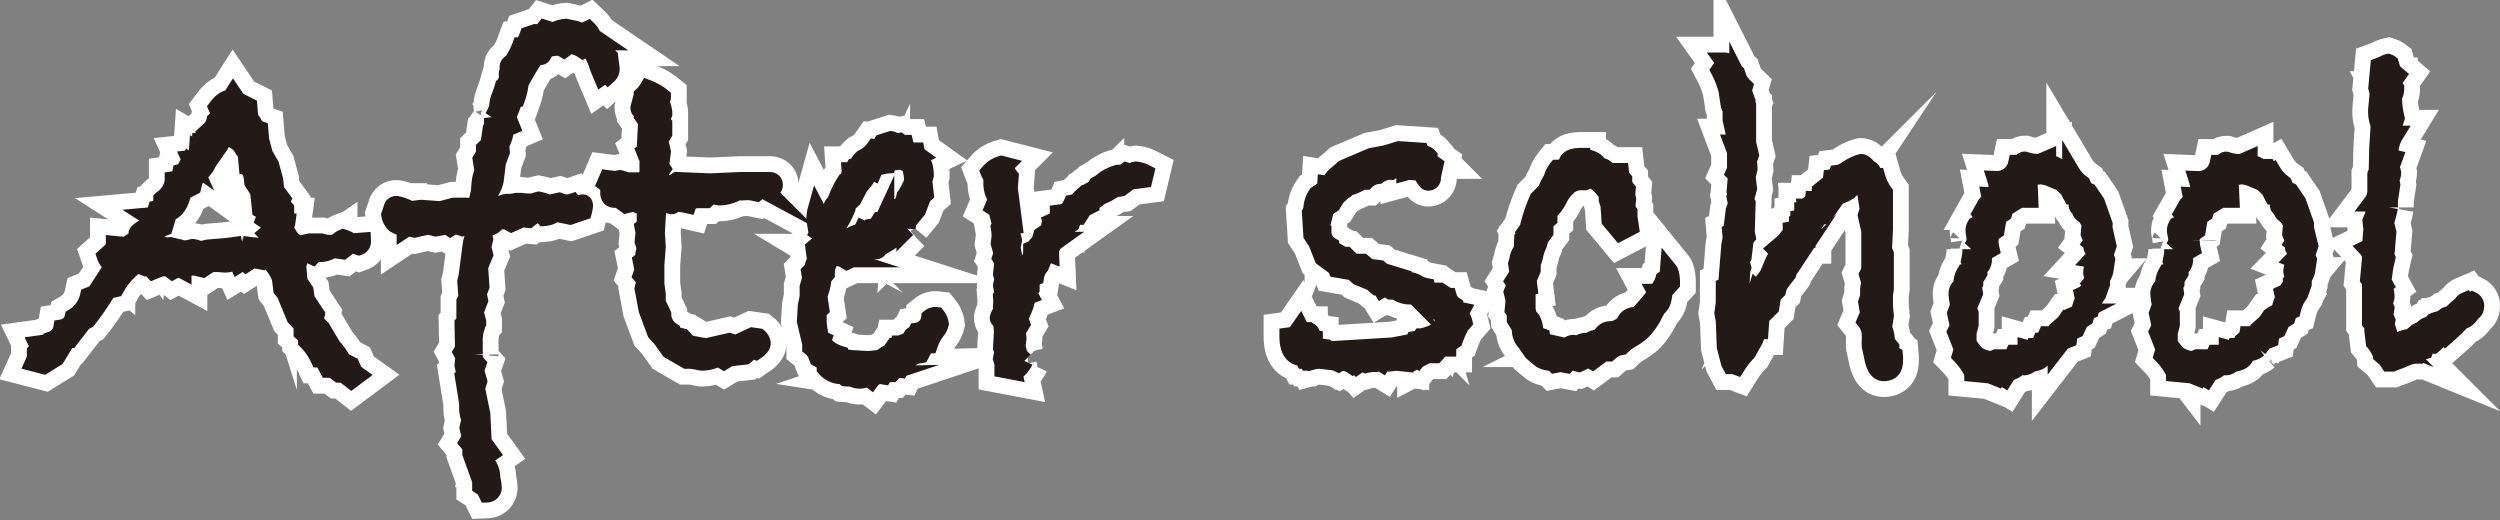 <svg xmlns="http://www.w3.org/2000/svg" viewBox="0 0 253.24 52.71"><rect x="0" y="0" width="253.24" height="52.71" fill="#808080" stroke="none"/><defs><style>.cls-1,.cls-2{fill:#231916;stroke-miterlimit:10;}.cls-1{stroke:#fff;stroke-width:5px;}.cls-2{stroke:#231916;stroke-width:1.8px;}</style></defs><g id="Layer_2" data-name="Layer 2"><g id="レイヤー_1" data-name="レイヤー 1"><path class="cls-1" d="M36.68,24.46a.5.5,0,0,1-.33.49l-.77-.26-.87.68-1-.14a2.34,2.34,0,0,1-1.34.42.83.83,0,0,0-.73.26,2.75,2.75,0,0,0-1.1-.26.6.6,0,0,0-.63.35,1,1,0,0,0,.35.43l-.14.49.14,1.62.61.91.12.87L32,31.86l-.16.71.72.68,1.11,1.87a5.62,5.62,0,0,1,1,1.43l.87.45.33.75.35.25-.63.47-.78-.61h-.46l-.64-.49h-.47l-.44-.82-.47-.23a6.32,6.32,0,0,0-1.24-1.78v-.47l-.45-.4,0-.75-.73-.77-1-2.42-.33-.42-.16-1.2A5.35,5.35,0,0,0,27.8,27V26h-.56l-.64.43-1-.19-.65.42-.26-.23-.52.32-.14-.32a1.67,1.67,0,0,0-.48.14,2.21,2.21,0,0,1-.78.14l-.61-.05h-.82l-.82.54L19.69,27l-1.19.1v.23l-.43-.23-.58.32-.42-.32h-.78l-.77.32-.63-.68-.33.26-.68-.26a7.2,7.2,0,0,0-2.2,2.47l-.78.18a26.2,26.2,0,0,1-2.06,3l-.42.23L7.08,34.35H6.82L5.68,36.22,4.43,37l-1-.26.19-.42v-.68L4,35.22l-.16-.33.86-.12.59-.33a1.55,1.55,0,0,0,1-1.19,1.4,1.4,0,0,0,1.15-1.1A3.35,3.35,0,0,0,9,30l.65-.26,1.55-2.39v-.68a1.56,1.56,0,0,1-.49-.7l.91-.82v-.35l1.1.11.64-.4.14.19.63-.84q-.21,0-.21-.21c0-.08.22-.27.68-.56l.19.28A3.48,3.48,0,0,1,15.24,22l-.14-.09.56-.05.19-.63c.39-.05.58-.21.58-.49v-.56a2.64,2.64,0,0,0,1.15-1.83v-.1l.63-.09.14-.68.33-.09.5-1,.32.23-.23-.51c.47-.05.73-.35.77-.92l.33.19v-1h.33V13.7l.54-.48a1.8,1.8,0,0,0,.56-1l.54-.54L22,10.89c.44-.58.85-.87,1.24-.87h.1l.28-.44.33.49a1.47,1.47,0,0,0,.42.3l.8.4L25.27,12a2.6,2.6,0,0,1,.61,1l.4.14.09,1.06.38,1.43.63,1.1.42,1.54.09,1,.68.92-.18.37.51.59v.72l.12.66a1,1,0,0,1-.21.49c.48,1.14,1,1.71,1.69,1.71l.91-.19h1.1a3.17,3.17,0,0,0,.87.15,1.46,1.46,0,0,0,.95-.29,1.24,1.24,0,0,1,.43-.28,3.44,3.44,0,0,1,.87.42Zm-9.11-1.2a2,2,0,0,0-.78-1.05l.26-.68-.63-.33-.19-1.83-.59-.91-.09-.78L25.22,17v-.26h-.14l-.09-1a1.15,1.15,0,0,0-.26-.52l-.33-.51a1.48,1.48,0,0,0-.38-.35,6.14,6.14,0,0,0-.91-.5l-.54.29-.32.56L21.1,16.35l-.28.54a9.62,9.62,0,0,1-1.13,1.24l-.19.77-1,.52c-.24,1.22-.72,1.92-1.43,2.11L16.62,23l-1,.38v.49l-.14.61a4.61,4.61,0,0,1,1.19.49l.59-.05,1,.24a1.58,1.58,0,0,0,.42.09,4.07,4.07,0,0,0,.68-.09.29.29,0,0,1,.19-.05,1.72,1.72,0,0,1,.36.09,1.65,1.65,0,0,0,.55.1l.64-.14L23,25l1.53-.21a18.09,18.09,0,0,0,1.87.21c.73,0,1.1-.17,1.1-.5a1.53,1.53,0,0,0-.42-.82Z"/><path class="cls-1" d="M61.87,7a.84.84,0,0,1-.28.61l-.19-.19L61,7.7l-.38-.91a6.17,6.17,0,0,0-.76-1.68q-.32-.39-.48-.39L59,5a2.67,2.67,0,0,0-1.34-.44l-.54.39a1.52,1.52,0,0,0-.75-.21l-1.17.17A1.18,1.18,0,0,0,55,5.5c-.07.12-.14.18-.18.18s-.07,0-.12-.09-.09-.09-.12-.09q-.34,0-1.92,2.88A6.81,6.81,0,0,1,52.29,10l-.26.05a8.88,8.88,0,0,1-.66,1.78l.38.94-.59.25a3.62,3.62,0,0,1-.47,1.62l.05.77-.68,1.79.09.91a2.7,2.7,0,0,1-.33,1,1.46,1.46,0,0,0-.23.91c0,.55.26.82.77.82h.29a1.09,1.09,0,0,1,.72-.3h.19a3.61,3.61,0,0,0,.73-.1s.22,0,.52,0a6.44,6.44,0,0,0,.81.06H54a3.3,3.3,0,0,1,.58-.19,4.28,4.28,0,0,1,1,.33l1.06-.23.24.09a1.28,1.28,0,0,0,.48.09,1.75,1.75,0,0,0,.61-.09c.17.23.32.35.45.35a1.31,1.31,0,0,1,.61-.26c.09,0,.14.09.14.26a3.83,3.83,0,0,1-.1.56l-1.33.45-1.43-.3a2.32,2.32,0,0,1-1.17.44c-.24-.27-.44-.4-.61-.4a3.39,3.39,0,0,0-1,.59,5.79,5.79,0,0,1-.86-.14l-.14.23-.73.33-.52-.28-.35,0H50.6a1.22,1.22,0,0,0-.47.35,1.07,1.07,0,0,1-.68.33l-.54.6.14.64-.19.77.19.77L48.54,27l.14,2-.28.75.14.68-.45,1.15.26,1v.05a3.76,3.76,0,0,1-.18.63A4.43,4.43,0,0,0,48,34.63l0,1.27a1.32,1.32,0,0,0,.35,1l-.21.61.31,1.1-.22.73.54,2.6.14,2.86.78,1.08-.33.23-.16.73a2.43,2.43,0,0,1,.58,1.43v.23a3.55,3.55,0,0,1,.14.83.59.59,0,0,1-.56.67l-.26-.53-.37-.24,0-.54-1-2.76V45.2l-.33-.4.28-.47-.23-1,.18-.82a2.9,2.9,0,0,0-.1-.35,3,3,0,0,1-.12-.81c0-.32,0-.5,0-.53L47,38.29l.19-.1L46.94,37l.1-.87-.24-.45.19-.32-.05-2.56.19-.23v-2l.21-.42-.12-1.64.12-.47.42-3.21a5.23,5.23,0,0,1,.13-.6,2.53,2.53,0,0,0,.11-.58s-.14-.33-.43-1l-.77.36-.73-.24-.46.28-.54-.35-.14.21-.78.14-.79-.19L42,23.17,41.29,23l-.21.14A5.82,5.82,0,0,1,40,22.69a1.64,1.64,0,0,1-.48-.93l.24-.7a.38.38,0,0,1,.42-.31A4,4,0,0,1,41,21l.14.32,1.54-.18,1.93.14L46,20.92l1,0a1.15,1.15,0,0,1,.92.32c0-.11.19-.23.58-.37l-.14-.45.24-1,.07-.89a3.77,3.77,0,0,1,.3-1.17l-.19-1.2.18-.3a1,1,0,0,0,.15-.56v-.24l.45-.44.23-1.57.28-.4-.14-.7a4.6,4.6,0,0,0,.54-1.15.6.6,0,0,1,0-.26,2.85,2.85,0,0,1,.19-.73q.2-.51.27-.75a4.42,4.42,0,0,1,.29-.59,1.34,1.34,0,0,0,.21-.6l0-.26V7.56A.65.65,0,0,1,51.65,7l-.14-.26c0-.13.14-.28.42-.47a7.51,7.51,0,0,0,.82-1.59c.27,0,.53-.4.78-1.1l.7-.24h.63l.33-.42.87.28a2.89,2.89,0,0,1,1.26-.4l1,.21a3.61,3.61,0,0,0,.61.19A2,2,0,0,0,59.57,3a1.62,1.62,0,0,1,.43.71l.72.49a4.83,4.83,0,0,0,1,1.57l.14,1.08Z"/><path class="cls-1" d="M68.6,18.32l3.31.14,3.16-.14.78,0,.32,0h1.74c.33,0,.49.14.49.42s-.26.54-.77.63a.76.76,0,0,0-.4-.09,1,1,0,0,0-.61.23l-.68-.14-1.29.05a3.63,3.63,0,0,1-1.78.49L72,19.75l-.47.44H71v-.28l-.82.38H69.8l-.14.42a7.78,7.78,0,0,0-1.41-.19c0,.19-.12.28-.23.28s-.16-.06-.28-.19l-.68.1-.47.49-.14,2.34L66.54,25l-.14,1.8,0,2,.14,1v.87l.56,1.19V32a2.07,2.07,0,0,0,1,1.58l.14.39.87.19.63.68,1.78.33,2.35-.54.68.21,1.66-.77.63.09a.91.91,0,0,1,.33.61c0,.23-.2.49-.61.77l-.35-.14-.75.64-1.59.18-.54.33-.56-.33a3.63,3.63,0,0,1-1.69.43l-1-.19h-.52l-1.73-1-.82-1.15-.57-.63-.86-2.3-.4-2.15.21-.87-.4-.47.19-.54L65,26.47l.49-.37-.21-.45.12-.56-.21-.63.09-.92-.09-.46.21-.15V21.2c-.09-.42-.23-.63-.4-.63a.34.34,0,0,0-.28.18l-.54-.23-.75.19-.77-.56h-.4c-.38,0-.56-.22-.56-.64l0-.72-.32-.24.18-.42.71.09.53-.09.78.23h2l.1-1.1v-1.1l-.33-.82.37-.28a1.51,1.51,0,0,0,.1-.35.61.61,0,0,0-.38-.52l.1-1.87-.4-.59.09-.42c-.31-.06-.47-.19-.47-.38l.33-1.26A3.06,3.06,0,0,0,65.63,9a5.34,5.34,0,0,1,1.43.82v.05l-.19.47a2.64,2.64,0,0,1,.33,1.05v.14a1.84,1.84,0,0,0-.14.68.5.5,0,0,0,.14.38l0,.4,0,.51-.42.68.28,1.2-.19,1.45.19.28-.28.42.37,1.2H68Z"/><path class="cls-1" d="M94.86,32a1.7,1.7,0,0,1,.35.8,2,2,0,0,1-.43.8,5,5,0,0,0-.67,1.29l-.35,0-.52,1-.58.1-1.29.86-.24.52-.39-.05-.43.49h-.68l-.14.24-.32-.05a1.19,1.19,0,0,0-.92.47l-.3-.23a2.11,2.11,0,0,1-.8.23,1.52,1.52,0,0,1-.87-.23,3.48,3.48,0,0,1-.63,0l-.28-.23a2.13,2.13,0,0,1-1.74-.73v-.58l-.77-.43-.19-.49a2,2,0,0,0-.51-.61v-.37l-.54-2.28L81.71,31l.19-.92v-1l.26-.87-.1-.63a.89.89,0,0,0,.33-.53,3.19,3.19,0,0,1,.28-.72c-.06-.28-.12-.68-.18-1.19l.42-.35-.42-.47a2.25,2.25,0,0,0,.32-.68l-.23-1.43a3.79,3.79,0,0,1,.14-1,.79.79,0,0,0,.63.42,4.92,4.92,0,0,0,.92-.19,1,1,0,0,1,0-.32.73.73,0,0,1,.38-.59,8.9,8.9,0,0,1,1.05-2.2,1.17,1.17,0,0,0,.45-1h.23l.23-.47.29-.12a1.76,1.76,0,0,1,.49-.7A3.16,3.16,0,0,0,88.63,15,1.09,1.09,0,0,0,89,15s.18-.18.38-.54l.87-.28a.58.58,0,0,1,.42.28l.44-.09.24.19h.28a1,1,0,0,0,1,.77h.14a.77.77,0,0,0,.31.49l-.21.1c.54.26.82.88.82,1.85l-.15.54.15,1.33-.24.21-.54,1.43-1,1.2-.05.68a14.06,14.06,0,0,1-2.81,1.92c-.06.19-.16.28-.3.28a1.56,1.56,0,0,1-.38-.09l-1,.72H86.7l-.91.43-.4-.24a4.16,4.16,0,0,0-1-.19,2.29,2.29,0,0,0-.73,1.76l-.33.4a5.35,5.35,0,0,1-.23,1.24l-.26.14.26,1.74-.26.23,0,.54,0,.66a8.45,8.45,0,0,0,.12.89c.08.48.2.76.37.84-.08.22.08.49.46.8A3.51,3.51,0,0,0,85,35.9v.28l1.24.18,1.78.1,1.2-.14a5.33,5.33,0,0,1,1-.64l.38-.56h.44l.05-.23a4.69,4.69,0,0,0,1.14-.48.4.4,0,0,0,.1-.25.46.46,0,0,1,.43-.28l.14-.3a1.56,1.56,0,0,0,1.31-1.39A.88.88,0,0,1,94.86,32ZM90.92,21.06c.13,0,.34-.21.64-.59l.14-.56a11.86,11.86,0,0,0,.68-1.25,2.17,2.17,0,0,0,.09-.67,5.41,5.41,0,0,0-.33-1.41l-1-.33a2.24,2.24,0,0,1-.49.1l-.28-.1c-.24,0-.4.15-.49.43a3.66,3.66,0,0,0-1.29.35l-.14.33a.49.49,0,0,0-.19-.05l-.13,0-.11.07-.09.11a.53.53,0,0,0-.08.15,1.18,1.18,0,0,0-.07.2l-.07.21a1.79,1.79,0,0,1-.3.41l-.35.42-.68,1.29-.35.31a1.12,1.12,0,0,0-.26.61,10,10,0,0,1-1.26,2.25l.33.18.16.4.8.24a3.84,3.84,0,0,1,1.45-.64l.14-.28a1.11,1.11,0,0,0,.38.1.6.6,0,0,0,.44-.28l.56-.1.36-.58h.32l.24-.52a1.64,1.64,0,0,0,1.19-.59Z"/><path class="cls-1" d="M116,17.54l-.14.59-1.41.19-.91.68-.61.09-.78.47-.77.35a3,3,0,0,1-.91.61v.23l-.71.36-.49.77h-.51l-.26.75L108,23a1.44,1.44,0,0,0-.52.52l-.47.86a1.51,1.51,0,0,0-.63,1.29l-.23-.09-.1.3-.35.24-.33.82a2.25,2.25,0,0,0-.51,1.1l-.45.19v1a1.35,1.35,0,0,0-.23.51l.09.17-.47.18.14.38a6.63,6.63,0,0,1-.72,1.73l.23.61-.47.78a3.44,3.44,0,0,1,.1.72l-.1.78.21.84a1.26,1.26,0,0,0,.22.28l.35.35a2.7,2.7,0,0,1-.59.82l-.63-.23.09.42-1-.19v-.63l-.14-.42.14-.78-.14-.32.09-1.64-.09-1.11c-.22-.07-.33-.17-.33-.28a1.16,1.16,0,0,1,.33-.58V30.9a5.18,5.18,0,0,0,0-.82l.19-.23-.19-.92.14-.72-.14-.45.14-1.29-.23-.37.14-.45-.28-1,.09-.75a5.81,5.81,0,0,0-.09-.86l.14-.24L101,21.2l-.35-.23.35-.82a2.73,2.73,0,0,1-.49-1.6V17.9a1.42,1.42,0,0,1-.28-.45,2.59,2.59,0,0,1,1.2-.77l.35.09a2.44,2.44,0,0,0,.51,1.13l-.09,1.19.47,3.63a.87.87,0,0,1-.28.64l.23,1-.14.73.14.77-.09.61.35.73-.21.14.16,1.1.38.1.16-.94a3.67,3.67,0,0,1,.56-.85,1.54,1.54,0,0,0,.61-1.19v-.28l.31-.14s.08-.06.12-.18.08-.17.16-.17h.14l.28-.94.73-.49.05-.28h.32l-.14-.54.73-.33,0-.59.68-.09a2.29,2.29,0,0,0,.7-.92l.44-.09a6.35,6.35,0,0,1,.87-.87.24.24,0,0,0,.24-.14l.77-.42.19-.35.42-.24a4.11,4.11,0,0,1,1.69-.91h.18a1,1,0,0,0,.68-.23l.43.14a1,1,0,0,1,.53-.24A2.73,2.73,0,0,1,116,17.54Z"/><path class="cls-1" d="M148.25,32.61l-.33.38a11.86,11.86,0,0,0-.63,1.45l-.68.49,0,.29H146l-.61.68h-.82l-.54.28a.75.75,0,0,0-.51.28,1.45,1.45,0,0,0-.64-.14,1.59,1.59,0,0,0-.61.14v.28l-.86-.09-.68.09-.64-.09-.09.14-.23-.14-.43.14h-.3a2.6,2.6,0,0,0-.7.11l-.5-.16-.37.26-.19-.21L137,37a2.09,2.09,0,0,0-1-.35,1,1,0,0,0-.42.14,2.13,2.13,0,0,0-.82-.21l-1-.12a2.69,2.69,0,0,0-.78.09l-.09-.19-.42.29a.42.42,0,0,0-.35-.19l-.15-.28c-1,0-1.47-.75-1.47-2.11l1-.14-.05-.35.23-.33.14.28H132v.23l.44-.23c.25,0,.38.16.38.35a1.17,1.17,0,0,1-.14.42l.42.05v.73l1.22.18.46.42.15-.23,6.14-.37,2.11-.4.11-.24.52-.09.14-.19a5.13,5.13,0,0,0,1.92-.77l.14.14.09-.28.36-.28,0-.17-.23-.33.09-.42-.54-.44-.09-.38a1,1,0,0,1-.47-.28l-.21.09-.47-.44h-.19l-.21-.28h-.47a.53.53,0,0,0-.53-.38l-.33,0a2.25,2.25,0,0,1-1.43-.49h-.49l-.61-.38-.31.19-.14-.23h-.33l-.54-.45L137.58,28l-.54-.49-1.61-.28-.05-.14-1.36-1-.61-1.55-.49-.75-.14-2.23.14-.23a2.76,2.76,0,0,1,.49-1.64c.6-.35.9-.68.92-1l.32.05a2.61,2.61,0,0,1,.89-1.15l.59-.52,2.79-1.19,1.41-.26,1.38-.42,2.15.14.1.28h.14a.78.78,0,0,1,.63.26v.42l.59.42c-.17.75-.26,1.17-.26,1.27a.37.37,0,0,1-.42.42c-.13,0-.35-.34-.68-1l-1.29-.09-.33.09a3.59,3.59,0,0,0-.87-.56.12.12,0,0,0-.14.14l-.44.33a1.93,1.93,0,0,0-1.29.42,2.06,2.06,0,0,0-1.24.58h-.54l-.4.31a3.8,3.8,0,0,1-.94.33l-.19.23-.25.14-.66.63-.44.71c-.46.29-.69.49-.71.58l-.49,2,.23.14v.14a1.63,1.63,0,0,0,.78,1.36v.24l1.29.77h.3l.7.7h1l.58.5,1.1.14.33.28,2.06.63c0,.19.12.28.36.28a2.16,2.16,0,0,1,1.07.28,2.83,2.83,0,0,0,.94.36l.05.23.42.23h.91l.82.54a1.56,1.56,0,0,0,.64.87l0,.14.23.33.43.09-.19.35A1.48,1.48,0,0,1,148.25,32.61Z"/><path class="cls-1" d="M169.28,28.68l-.75.82a2.75,2.75,0,0,1-.09.65,1.45,1.45,0,0,1-.52,1,5.69,5.69,0,0,0-.46.82,6.59,6.59,0,0,1-.57.9,5.31,5.31,0,0,1-.65.75,7.2,7.2,0,0,1-.82.6,5.32,5.32,0,0,0-1.17.85l-.4.07a3.32,3.32,0,0,0-.89.58l-.54,0-1.1.82-.38-.23-1,.47-1-.24-.28.35-.59-.11-.56.11-.16-.16-.66-.12a1.45,1.45,0,0,1-.68-.3l-.77-.64-.7-1a1.85,1.85,0,0,1-.5-1.29v-.19l-.51-.82v-.72l-.21-.28.09-1-.19-.77.31-.75-.21-.35.49-.77-.14-1,.12-.42a1.85,1.85,0,0,1,.44-1l.05-1.11.35-.28-.14-.3.33-.47a16.51,16.51,0,0,1,1-3l.82-.82.24-.59.37-.66a2.67,2.67,0,0,1,.5-1,1.49,1.49,0,0,0,1-.4c0-.53.44-.8,1.43-.8a3.86,3.86,0,0,1,.91.24,1.37,1.37,0,0,1,.92.77c.48,0,.72.17.72.52l1.38,0,.05.45.28.33,0,.56.35.44-.05.61.09.36-.09,1,.23.32v.5l.15,1-1,.52-1-1.2-.1-1.54-.18-.56v-.59l-.57-.68a4.34,4.34,0,0,0-1.08-.84l-.65.28h-.59a2.23,2.23,0,0,0-1,.4,4.26,4.26,0,0,0-1.09,1.39,4.07,4.07,0,0,1-1,1.32l0,.68-.4.33v1l-.47.64-.19.65a4.55,4.55,0,0,0-.38,1.13c-.09.4-.17.62-.25.65l0,.78-.42,1,.09.73-.19.05,0,1.83-.1,0,.1.43-.22.18.71.82a2.43,2.43,0,0,1,.26.78l-.15.14.5.68.37.14.05.47,2.55.58a.93.93,0,0,1,.61-.35,2.15,2.15,0,0,1,.5.12,1.26,1.26,0,0,1,.65-.31l.35.05a2.27,2.27,0,0,0,.33-.2,1.8,1.8,0,0,1,.92-.22c.26-.55.6-.82,1-.82a1.34,1.34,0,0,1,.38,0c.81-.34,1.22-.64,1.22-.91a1,1,0,0,1,1-.52h.19c1.31-1.45,1.94-2.24,1.88-2.36a2.92,2.92,0,0,0,.82-1.34l.42-.28.05-.63C169.17,27.56,169.28,28,169.28,28.68Z"/><path class="cls-1" d="M191.86,36a3.24,3.24,0,0,1,0,.61c0,.73-.35,1.1-1.06,1.1q-.69,0-1-1.2l-.32-1.47v-.45a6.07,6.07,0,0,0,0-.8,2.27,2.27,0,0,0-.49-1.26l.33-.78-.19-1.14.19-.57v-.77l.12-.68-.22-.75.22-.45V25.65l0-2.29-.35-1.53.19-.63L189,19.37v-.58l-.78-.33-.86.79a2.39,2.39,0,0,1-.47.31l-.82.35-1.34,1.92-.54.14-1.19,2v.24h-.33l-.14.42-.52.49a2.15,2.15,0,0,0-.44.91l-.5,1.67-.72.94a2.28,2.28,0,0,0-.33.79l-.47.45-.21,1.24-1,1-.09,1.34h-.19l-.33.91L177,35.68a8.56,8.56,0,0,0-1.1,1.41l-.24-.09h-.3l-.14-.26-.42-1.62-.1-2.65-.14-.77.14-1,0-1.66.23-.1.33-4.08.14-.77-.05-.59.26-.14-.12-.32.21-1.69.24-.68-.14-.71.14-.35-.14-.28.14-1.59-.24-.24.14-.32,0-1.83-.31-.82h.31v-.42l-.45-2v-1l-.19-.45-.23-1.52a9.5,9.5,0,0,0-.77-2l.54-.78-.1-.14c.38,0,.56.2.56.59l.68.61.19.56a3,3,0,0,0,.59.8l-.12.42.31.87-.31.42.45.35,0,1.24,0,2.39.28,1.22-.19.52.05.91-.19.78.14,1.19-.33,1.2.19.32-.09,2.93.09.45-.19.23-.21,1.79-.23.51.18.59-.09.28-.09,1.59-.47,1.38c.34.41.51.68.51.83l-.37.67a2.68,2.68,0,0,1,.23,1.15l.45-.35.19-.61.75-1.54.35-1.11a1,1,0,0,0,.77-1,4.68,4.68,0,0,0,.7-1.15l.21-.61A2.94,2.94,0,0,1,180,26l.05-.63-.14-.14.33-.28.09.14.77-1a.63.63,0,0,0,.38-.59v-.18q.63-.11.63-.87l.14-.09v-.24l.4-.09,0-.64H183l-.05-.37h.33v-.31a1.37,1.37,0,0,1,.4-.23s0,0,0,.09v.1l.05-.42h.14c.38,0,.56-.31.56-.92l.59-.47.09.19a1.83,1.83,0,0,0,.45-1L186,18l.14-.4.37-.05a1.12,1.12,0,0,1,.54-.24l.38-.08-.1-.19a4.42,4.42,0,0,1,1.2-.54c.2,0,.46.21.77.63a.37.37,0,0,1,.35.42l.42.36a5.15,5.15,0,0,0,.78,1.61v3.75l-.1,2,.19.47v3.52l-.09.63V31l.09,1-.19,1.2a3.16,3.16,0,0,1,.29,1.43l.46.58v.59Z"/><path class="cls-1" d="M213.49,24.9l-.33,1,.19.42-.17,1.13a2.21,2.21,0,0,1-.35.75v.56l-.35,1-.28.42a5.56,5.56,0,0,0-.47,1.22l-.35.14-.19.64-.51.32-.4.87-.7.33-.08.63-.6.24-.58.75a1.41,1.41,0,0,1-.63.32,2.65,2.65,0,0,0-.67.29c-.08.5-.52.78-1.34.84a.84.84,0,0,1-.68.35,1.33,1.33,0,0,1-.37-.09,2.77,2.77,0,0,1-1.22.7l-.37.59-.64-.38-.14.28-.7-.28-1.69-.16A6.82,6.82,0,0,0,198.63,36l.19-.64-.68-1.73.28-.56-.28-1.32.28-.75a6,6,0,0,0-.07-.62,5.38,5.38,0,0,1-.07-.64.9.9,0,0,1,.49-.8v-.26a2.12,2.12,0,0,1,.28-1h.28a1.33,1.33,0,0,0,.35-.92l-.14-.32.14-.73v-.47a1.6,1.6,0,0,0,.43-1.05L200,23.4a1,1,0,0,1,.14-.56c.48-.25.72-.49.72-.73a.87.87,0,0,0-.18-.49l.46-.82a.78.78,0,0,1,.3-.3,1.57,1.57,0,0,0,.24-.17l-.09-.47a.71.71,0,0,0,.75-.77,3,3,0,0,0-.14-.87,2.07,2.07,0,0,0,2.11-1.64h.3c.22-.22.38-.33.47-.33l.41.12a3.92,3.92,0,0,0,1.14.12l.75-.33v.33a2.81,2.81,0,0,1,1.22.54h.65c.16.31.31.47.45.47l.09-.05a4,4,0,0,0,1.1,1.2l.24.58.44.19.75,1.1.78,2.2v.45ZM212,26.24a1.1,1.1,0,0,0,.28-.59.52.52,0,0,0-.17-.34c-.11-.11-.16-.19-.16-.22h.28a.94.94,0,0,0-.33-.49l.1-.14-.33-.78.09-1.05-.44-.75c-.35-.22-.52-.38-.52-.49v-.14a.24.24,0,0,0-.18-.25c-.11,0-.17-.1-.17-.2v-.05a3.81,3.81,0,0,1,.21-.6l-.3-.24-.47-.05-.19-.35.19-.28-.64-.33-.47-.44-1.35-.56-.57-.12c-.92,0-1.37.26-1.36.77l.07,1.6-1,0-1.5.92-.14.51-.54.35-.23,1.39-.47.32c-.09.05-.14.28-.14.68a3.41,3.41,0,0,0,.09.87l-.58.33c-.13.06-.19.37-.19.91a1,1,0,0,1-.45.73v.47l-.42.68v.42l-.14.31.1.65-.64,1.55.21.51v1.13l-.21.8,0,1.17.7.91a2.23,2.23,0,0,0,.85.52l.14.23.33-.09.3.09.56-.23,1.15,0,.54-.14.14-.32.49,0c.5,0,.75-.16.75-.49l.68.19.14-.38.45,0,.23-.54a1.45,1.45,0,0,0,.57-.66h.77l.23-.49.82-.73.31-.44A1.22,1.22,0,0,1,210,32l.68-.35a5.91,5.91,0,0,1,.42-1.34l-.09-.42.68-.31-.1-.23c.19-.27.36-.49.52-.68h-.23a.8.8,0,0,0,.18-.42,1,1,0,0,0-.07-.35,1.76,1.76,0,0,1-.07-.28,1.82,1.82,0,0,1,.14-.66,1.5,1.5,0,0,0,.14-.45A.24.24,0,0,0,212,26.24Z"/><path class="cls-1" d="M233.93,24.9l-.33,1,.19.42-.17,1.13a2.21,2.21,0,0,1-.35.75v.56l-.35,1-.28.42a5.05,5.05,0,0,0-.47,1.22l-.35.14-.19.64-.51.32-.4.87-.71.33-.07.63-.61.24-.57.75a1.47,1.47,0,0,1-.63.32,2.65,2.65,0,0,0-.67.29c-.08.5-.52.78-1.34.84a.84.84,0,0,1-.68.35,1.33,1.33,0,0,1-.37-.09,2.83,2.83,0,0,1-1.22.7l-.38.59-.63-.38-.14.28-.7-.28-1.69-.16A6.82,6.82,0,0,0,219.07,36l.19-.64-.68-1.73.28-.56-.28-1.32.28-.75c0-.07,0-.28-.07-.62a5.38,5.38,0,0,1-.07-.64.9.9,0,0,1,.49-.8v-.26a2.12,2.12,0,0,1,.28-1h.28a1.33,1.33,0,0,0,.35-.92l-.14-.32.14-.73v-.47a1.64,1.64,0,0,0,.42-1.05l-.14-.78a1,1,0,0,1,.14-.56c.49-.25.73-.49.73-.73a.82.82,0,0,0-.19-.49l.47-.82a.78.78,0,0,1,.3-.3,1.57,1.57,0,0,0,.24-.17l-.09-.47a.71.71,0,0,0,.75-.77,3,3,0,0,0-.14-.87,2.07,2.07,0,0,0,2.11-1.64h.3c.22-.22.38-.33.47-.33l.41.12a3.92,3.92,0,0,0,1.14.12l.75-.33v.33A2.81,2.81,0,0,1,229,17h.65c.16.31.31.47.45.47l.09-.05a4,4,0,0,0,1.1,1.2l.24.58.44.19.75,1.1.78,2.2v.45Zm-1.53,1.34a1.06,1.06,0,0,0,.29-.59.52.52,0,0,0-.17-.34c-.11-.11-.16-.19-.16-.22h.28a.94.94,0,0,0-.33-.49l.09-.14-.32-.78.09-1.05-.45-.75c-.34-.22-.51-.38-.51-.49v-.14A.24.24,0,0,0,231,21c-.11,0-.17-.1-.17-.2v-.05a3.81,3.81,0,0,1,.21-.6l-.31-.24-.47-.05-.18-.35.18-.28-.63-.33-.47-.44-1.36-.56-.56-.12c-.92,0-1.37.26-1.36.77l.07,1.6-1,0-1.5.92-.14.51-.54.35-.23,1.39-.47.32c-.1.05-.14.28-.14.68a3.41,3.41,0,0,0,.09.87l-.58.33c-.13.06-.19.37-.19.91a1,1,0,0,1-.45.73v.47l-.42.68v.42l-.14.31.09.65-.63,1.55.21.51v1.13l-.21.8,0,1.17.7.91a2.23,2.23,0,0,0,.85.52l.14.23.32-.09.31.09.56-.23,1.15,0,.54-.14.14-.32.49,0c.5,0,.75-.16.75-.49l.68.19.14-.38.45,0,.23-.54c.35-.27.53-.49.56-.66h.78l.23-.49.82-.73.31-.44a1.22,1.22,0,0,1,.42-.4l.68-.35a5.91,5.91,0,0,1,.42-1.34l-.09-.42.68-.31-.1-.23c.19-.27.36-.49.52-.68h-.24a.75.75,0,0,0,.19-.42,1,1,0,0,0-.07-.35,1.06,1.06,0,0,1-.07-.28,1.82,1.82,0,0,1,.14-.66,1.91,1.91,0,0,0,.14-.45C232.59,26.36,232.53,26.29,232.4,26.24Z"/><path class="cls-1" d="M250.43,30.46a.57.57,0,0,1,.31.44c0,.39-.1.61-.31.66-.37.61-.75.91-1.14.91,0,.14-.53.68-1.58,1.6a1.51,1.51,0,0,0-.62.27c-.1.1-.31.3-.64.59a.89.89,0,0,0-.87.57l-.47.14-.18-.1-.14.4h-.15a2.94,2.94,0,0,0-1,.28c-.44.19-.71.3-.82.33l-.5.19H242l-.29-.42-.44-.38a4.58,4.58,0,0,0-.73-1.26l-.14-1.15,0-.56-.24-.31,0-1.38,0-1.2,0-.58a.66.66,0,0,0,.14-.38,1.83,1.83,0,0,0-.33-.87c.13-1.32.19-2.06.19-2.2a1.37,1.37,0,0,0-.37-.87l.37-.18.14-1.83-.09-.77.35-.87-.26-1a2,2,0,0,0,.4-1.24v-1.6l.14-.37L240.89,15l.15-2.32a3.87,3.87,0,0,1-.24-1.8l.14-1.46-.14-.51L241,6.74a4.86,4.86,0,0,0,.55-.24,1.36,1.36,0,0,1,.36-.14.68.68,0,0,1,.19.1l.23.77.49.42-.35.5v.18a1.24,1.24,0,0,0,.17.59c0,.53-.15.8-.36.8l.14.25a8.78,8.78,0,0,0,.26,2l-.4,1.24.31.42a3.69,3.69,0,0,0-.54,1.83.55.55,0,0,0,.42.59l-.33.91a2.12,2.12,0,0,1,.19.56,1.57,1.57,0,0,1-.19.64l.1.56L242,20.29l0,.72a10.06,10.06,0,0,1-.4,1.53l.24,1-.15,1.83-.25.19.3.59-.21.91-.19,1.43.19.35-.19.14a1.76,1.76,0,0,1,.31,1.15,1.72,1.72,0,0,1-.21.56l.21.54-.12.73.21.51-.09.4.51,1.57.59.24a3.6,3.6,0,0,1,1.1-.43l.28,0,.66-.56a1.67,1.67,0,0,1,.58-.26,1,1,0,0,1,.82-.47l.24-.26.35,0,.09-.23.47-.14.45-.33.47-.14.45-.42a4.11,4.11,0,0,1,.74-.59c0-.14.1-.26.31-.35a.21.21,0,0,0,.18.09A.94.94,0,0,0,250.43,30.46Z"/><path class="cls-2" d="M36.68,24.46a.5.5,0,0,1-.33.49l-.77-.26-.87.68-1-.14a2.34,2.34,0,0,1-1.34.42.83.83,0,0,0-.73.26,2.75,2.75,0,0,0-1.1-.26.6.6,0,0,0-.63.35,1,1,0,0,0,.35.43l-.14.49.14,1.62.61.91.12.87L32,31.86l-.16.71.72.68,1.11,1.87a5.62,5.62,0,0,1,1,1.43l.87.45.33.75.35.25-.63.47-.78-.61h-.46l-.64-.49h-.47l-.44-.82-.47-.23a6.32,6.32,0,0,0-1.24-1.78v-.47l-.45-.4,0-.75-.73-.77-1-2.42-.33-.42-.16-1.2A5.35,5.35,0,0,0,27.8,27V26h-.56l-.64.43-1-.19-.65.42-.26-.23-.52.32-.14-.32a1.67,1.67,0,0,0-.48.14,2.21,2.21,0,0,1-.78.14l-.61-.05h-.82l-.82.54L19.69,27l-1.19.1v.23l-.43-.23-.58.32-.42-.32h-.78l-.77.32-.63-.68-.33.26-.68-.26a7.2,7.2,0,0,0-2.2,2.47l-.78.18a26.2,26.2,0,0,1-2.06,3l-.42.23L7.08,34.35H6.82L5.68,36.22,4.43,37l-1-.26.19-.42v-.68L4,35.22l-.16-.33.86-.12.59-.33a1.55,1.55,0,0,0,1-1.19,1.4,1.4,0,0,0,1.15-1.1A3.35,3.35,0,0,0,9,30l.65-.26,1.55-2.39v-.68a1.56,1.56,0,0,1-.49-.7l.91-.82v-.35l1.1.11.64-.4.14.19.63-.84q-.21,0-.21-.21c0-.08.22-.27.68-.56l.19.28A3.48,3.48,0,0,1,15.24,22l-.14-.09.56-.05.19-.63c.39-.05.58-.21.58-.49v-.56a2.64,2.64,0,0,0,1.15-1.83v-.1l.63-.09.14-.68.33-.09.5-1,.32.23-.23-.51c.47-.05.73-.35.77-.92l.33.19v-1h.33V13.7l.54-.48a1.8,1.8,0,0,0,.56-1l.54-.54L22,10.89c.44-.58.85-.87,1.24-.87h.1l.28-.44.33.49a1.47,1.47,0,0,0,.42.3l.8.4L25.27,12a2.6,2.6,0,0,1,.61,1l.4.14.09,1.06.38,1.43.63,1.1.42,1.54.09,1,.68.92-.18.37.51.59v.72l.12.66a1,1,0,0,1-.21.49c.48,1.14,1,1.71,1.69,1.71l.91-.19h1.1a3.17,3.17,0,0,0,.87.15,1.46,1.46,0,0,0,.95-.29,1.24,1.24,0,0,1,.43-.28,3.44,3.44,0,0,1,.87.42Zm-9.11-1.2a2,2,0,0,0-.78-1.05l.26-.68-.63-.33-.19-1.83-.59-.91-.09-.78L25.22,17v-.26h-.14l-.09-1a1.15,1.15,0,0,0-.26-.52l-.33-.51a1.48,1.48,0,0,0-.38-.35,6.14,6.14,0,0,0-.91-.5l-.54.29-.32.56L21.1,16.35l-.28.54a9.62,9.62,0,0,1-1.13,1.24l-.19.77-1,.52c-.24,1.22-.72,1.92-1.43,2.11L16.62,23l-1,.38v.49l-.14.61a4.61,4.61,0,0,1,1.19.49l.59-.05,1,.24a1.58,1.58,0,0,0,.42.09,4.07,4.07,0,0,0,.68-.09.29.29,0,0,1,.19-.05,1.72,1.72,0,0,1,.36.09,1.65,1.65,0,0,0,.55.1l.64-.14L23,25l1.53-.21a18.09,18.09,0,0,0,1.87.21c.73,0,1.1-.17,1.1-.5a1.53,1.53,0,0,0-.42-.82Z"/><path class="cls-2" d="M61.87,7a.84.84,0,0,1-.28.61l-.19-.19L61,7.7l-.38-.91a6.17,6.17,0,0,0-.76-1.68q-.32-.39-.48-.39L59,5a2.67,2.67,0,0,0-1.34-.44l-.54.39a1.52,1.52,0,0,0-.75-.21l-1.17.17A1.18,1.18,0,0,0,55,5.5c-.07.12-.14.18-.18.18s-.07,0-.12-.09-.09-.09-.12-.09q-.34,0-1.92,2.88A6.81,6.81,0,0,1,52.29,10l-.26.05a8.88,8.88,0,0,1-.66,1.78l.38.94-.59.25a3.62,3.62,0,0,1-.47,1.62l.05.77-.68,1.79.09.91a2.7,2.7,0,0,1-.33,1,1.46,1.46,0,0,0-.23.91c0,.55.26.82.77.82h.29a1.09,1.09,0,0,1,.72-.3h.19a3.61,3.61,0,0,0,.73-.1s.22,0,.52,0a6.44,6.44,0,0,0,.81.06H54a3.3,3.3,0,0,1,.58-.19,4.28,4.28,0,0,1,1,.33l1.06-.23.24.09a1.28,1.28,0,0,0,.48.09,1.75,1.75,0,0,0,.61-.09c.17.23.32.35.45.35a1.31,1.31,0,0,1,.61-.26c.09,0,.14.09.14.26a3.83,3.83,0,0,1-.1.56l-1.33.45-1.43-.3a2.32,2.32,0,0,1-1.17.44c-.24-.27-.44-.4-.61-.4a3.39,3.39,0,0,0-1,.59,5.79,5.79,0,0,1-.86-.14l-.14.23-.73.33-.52-.28-.35,0H50.6a1.22,1.22,0,0,0-.47.35,1.07,1.07,0,0,1-.68.33l-.54.6.14.64-.19.77.19.77L48.54,27l.14,2-.28.75.14.68-.45,1.15.26,1v.05a3.76,3.76,0,0,1-.18.63A4.43,4.43,0,0,0,48,34.63l0,1.27a1.32,1.32,0,0,0,.35,1l-.21.61.31,1.1-.22.73.54,2.6.14,2.86.78,1.08-.33.23-.16.73a2.43,2.43,0,0,1,.58,1.43v.23a3.55,3.55,0,0,1,.14.83.59.59,0,0,1-.56.67l-.26-.53-.37-.24,0-.54-1-2.76V45.2l-.33-.4.28-.47-.23-1,.18-.82a2.9,2.9,0,0,0-.1-.35,3,3,0,0,1-.12-.81c0-.32,0-.5,0-.53L47,38.29l.19-.1L46.94,37l.1-.87-.24-.45.19-.32-.05-2.56.19-.23v-2l.21-.42-.12-1.64.12-.47.42-3.21a5.23,5.23,0,0,1,.13-.6,2.53,2.53,0,0,0,.11-.58s-.14-.33-.43-1l-.77.36-.73-.24-.46.28-.54-.35-.14.21-.78.14-.79-.19L42,23.17,41.29,23l-.21.14A5.82,5.82,0,0,1,40,22.69a1.64,1.64,0,0,1-.48-.93l.24-.7a.38.38,0,0,1,.42-.31A4,4,0,0,1,41,21l.14.32,1.54-.18,1.93.14L46,20.92l1,0a1.15,1.15,0,0,1,.92.32c0-.11.19-.23.58-.37l-.14-.45.24-1,.07-.89a3.77,3.77,0,0,1,.3-1.17l-.19-1.2.18-.3a1,1,0,0,0,.15-.56v-.24l.45-.44.23-1.57.28-.4-.14-.7a4.6,4.6,0,0,0,.54-1.15.6.6,0,0,1,0-.26,2.85,2.85,0,0,1,.19-.73q.2-.51.27-.75a4.42,4.42,0,0,1,.29-.59,1.34,1.34,0,0,0,.21-.6l0-.26V7.56A.65.65,0,0,1,51.65,7l-.14-.26c0-.13.14-.28.42-.47a7.51,7.51,0,0,0,.82-1.59c.27,0,.53-.4.78-1.1l.7-.24h.63l.33-.42.87.28a2.89,2.89,0,0,1,1.26-.4l1,.21a3.61,3.61,0,0,0,.61.19A2,2,0,0,0,59.57,3a1.62,1.62,0,0,1,.43.71l.72.49a4.83,4.83,0,0,0,1,1.57l.14,1.08Z"/><path class="cls-2" d="M68.6,18.32l3.31.14,3.16-.14.78,0,.32,0h1.74c.33,0,.49.14.49.42s-.26.54-.77.63a.76.76,0,0,0-.4-.09,1,1,0,0,0-.61.23l-.68-.14-1.29.05a3.63,3.63,0,0,1-1.78.49L72,19.75l-.47.44H71v-.28l-.82.38H69.8l-.14.42a7.78,7.78,0,0,0-1.41-.19c0,.19-.12.28-.23.28s-.16-.06-.28-.19l-.68.1-.47.49-.14,2.34L66.54,25l-.14,1.8,0,2,.14,1v.87l.56,1.19V32a2.07,2.07,0,0,0,1,1.58l.14.39.87.19.63.68,1.78.33,2.35-.54.68.21,1.66-.77.63.09a.91.91,0,0,1,.33.61c0,.23-.2.49-.61.77l-.35-.14-.75.64-1.59.18-.54.33-.56-.33a3.63,3.63,0,0,1-1.69.43l-1-.19h-.52l-1.73-1-.82-1.15-.57-.63-.86-2.3-.4-2.15.21-.87-.4-.47.19-.54L65,26.47l.49-.37-.21-.45.12-.56-.21-.63.09-.92-.09-.46.21-.15V21.2c-.09-.42-.23-.63-.4-.63a.34.34,0,0,0-.28.18l-.54-.23-.75.19-.77-.56h-.4c-.38,0-.56-.22-.56-.64l0-.72-.32-.24.18-.42.71.09.53-.09.78.23h2l.1-1.1v-1.1l-.33-.82.37-.28a1.51,1.51,0,0,0,.1-.35.61.61,0,0,0-.38-.52l.1-1.87-.4-.59.09-.42c-.31-.06-.47-.19-.47-.38l.33-1.26A3.06,3.06,0,0,0,65.63,9a5.34,5.34,0,0,1,1.43.82v.05l-.19.47a2.64,2.64,0,0,1,.33,1.05v.14a1.84,1.84,0,0,0-.14.68.5.5,0,0,0,.14.38l0,.4,0,.51-.42.68.28,1.2-.19,1.45.19.28-.28.42.37,1.2H68Z"/><path class="cls-2" d="M94.86,32a1.7,1.7,0,0,1,.35.8,2,2,0,0,1-.43.8,5,5,0,0,0-.67,1.29l-.35,0-.52,1-.58.1-1.29.86-.24.52-.39-.05-.43.49h-.68l-.14.24-.32-.05a1.19,1.19,0,0,0-.92.47l-.3-.23a2.11,2.11,0,0,1-.8.23,1.52,1.52,0,0,1-.87-.23,3.48,3.48,0,0,1-.63,0l-.28-.23a2.13,2.13,0,0,1-1.74-.73v-.58l-.77-.43-.19-.49a2,2,0,0,0-.51-.61v-.37l-.54-2.28L81.71,31l.19-.92v-1l.26-.87-.1-.63a.89.89,0,0,0,.33-.53,3.19,3.19,0,0,1,.28-.72c-.06-.28-.12-.68-.18-1.19l.42-.35-.42-.47a2.25,2.25,0,0,0,.32-.68l-.23-1.43a3.79,3.79,0,0,1,.14-1,.79.79,0,0,0,.63.42,4.92,4.92,0,0,0,.92-.19,1,1,0,0,1,0-.32.73.73,0,0,1,.38-.59,8.9,8.9,0,0,1,1.05-2.2,1.17,1.17,0,0,0,.45-1h.23l.23-.47.29-.12a1.76,1.76,0,0,1,.49-.7A3.16,3.16,0,0,0,88.63,15,1.09,1.09,0,0,0,89,15s.18-.18.38-.54l.87-.28a.58.58,0,0,1,.42.28l.44-.09.24.19h.28a1,1,0,0,0,1,.77h.14a.77.77,0,0,0,.31.49l-.21.1c.54.26.82.88.82,1.85l-.15.54.15,1.33-.24.21-.54,1.43-1,1.2-.05.68a14.06,14.06,0,0,1-2.81,1.92c-.06.19-.16.28-.3.28a1.56,1.56,0,0,1-.38-.09l-1,.72H86.7l-.91.43-.4-.24a4.16,4.16,0,0,0-1-.19,2.29,2.29,0,0,0-.73,1.76l-.33.4a5.35,5.35,0,0,1-.23,1.24l-.26.14.26,1.74-.26.23,0,.54,0,.66a8.45,8.45,0,0,0,.12.89c.08.48.2.76.37.84-.08.22.08.49.46.8A3.51,3.51,0,0,0,85,35.9v.28l1.24.18,1.78.1,1.2-.14a5.33,5.33,0,0,1,1-.64l.38-.56h.44l.05-.23a4.69,4.69,0,0,0,1.14-.48.4.4,0,0,0,.1-.25.46.46,0,0,1,.43-.28l.14-.3a1.56,1.56,0,0,0,1.31-1.39A.88.88,0,0,1,94.86,32ZM90.92,21.06c.13,0,.34-.21.64-.59l.14-.56a11.86,11.86,0,0,0,.68-1.25,2.17,2.17,0,0,0,.09-.67,5.41,5.41,0,0,0-.33-1.41l-1-.33a2.24,2.24,0,0,1-.49.1l-.28-.1c-.24,0-.4.15-.49.43a3.66,3.66,0,0,0-1.29.35l-.14.33a.49.49,0,0,0-.19-.05l-.13,0-.11.07-.09.11a.53.53,0,0,0-.08.15,1.18,1.18,0,0,0-.07.2l-.07.21a1.79,1.79,0,0,1-.3.41l-.35.42-.68,1.29-.35.31a1.12,1.12,0,0,0-.26.61,10,10,0,0,1-1.26,2.25l.33.18.16.4.8.24a3.84,3.84,0,0,1,1.45-.64l.14-.28a1.11,1.11,0,0,0,.38.1.6.6,0,0,0,.44-.28l.56-.1.36-.58h.32l.24-.52a1.64,1.64,0,0,0,1.19-.59Z"/><path class="cls-2" d="M116,17.54l-.14.59-1.41.19-.91.68-.61.09-.78.47-.77.35a3,3,0,0,1-.91.61v.23l-.71.36-.49.77h-.51l-.26.75L108,23a1.44,1.44,0,0,0-.52.52l-.47.86a1.51,1.51,0,0,0-.63,1.29l-.23-.09-.1.3-.35.24-.33.82a2.25,2.25,0,0,0-.51,1.1l-.45.19v1a1.35,1.35,0,0,0-.23.51l.09.17-.47.18.14.38a6.63,6.63,0,0,1-.72,1.73l.23.61-.47.78a3.44,3.44,0,0,1,.1.72l-.1.78.21.84a1.26,1.26,0,0,0,.22.28l.35.35a2.7,2.7,0,0,1-.59.82l-.63-.23.09.42-1-.19v-.63l-.14-.42.14-.78-.14-.32.09-1.64-.09-1.11c-.22-.07-.33-.17-.33-.28a1.16,1.16,0,0,1,.33-.58V30.9a5.18,5.18,0,0,0,0-.82l.19-.23-.19-.92.14-.72-.14-.45.14-1.29-.23-.37.14-.45-.28-1,.09-.75a5.81,5.81,0,0,0-.09-.86l.14-.24L101,21.2l-.35-.23.35-.82a2.73,2.73,0,0,1-.49-1.6V17.9a1.42,1.42,0,0,1-.28-.45,2.59,2.59,0,0,1,1.2-.77l.35.09a2.44,2.44,0,0,0,.51,1.13l-.09,1.19.47,3.63a.87.87,0,0,1-.28.64l.23,1-.14.73.14.77-.09.61.35.73-.21.14.16,1.1.38.1.16-.94a3.67,3.67,0,0,1,.56-.85,1.54,1.54,0,0,0,.61-1.19v-.28l.31-.14s.08-.06.12-.18.08-.17.16-.17h.14l.28-.94.73-.49.05-.28h.32l-.14-.54.73-.33,0-.59.68-.09a2.29,2.29,0,0,0,.7-.92l.44-.09a6.35,6.35,0,0,1,.87-.87.24.24,0,0,0,.24-.14l.77-.42.19-.35.42-.24a4.11,4.11,0,0,1,1.69-.91h.18a1,1,0,0,0,.68-.23l.43.14a1,1,0,0,1,.53-.24A2.73,2.73,0,0,1,116,17.54Z"/><path class="cls-2" d="M148.25,32.61l-.33.38a11.86,11.86,0,0,0-.63,1.45l-.68.49,0,.29H146l-.61.68h-.82l-.54.28a.75.75,0,0,0-.51.28,1.45,1.45,0,0,0-.64-.14,1.59,1.59,0,0,0-.61.14v.28l-.86-.09-.68.09-.64-.09-.09.14-.23-.14-.43.14h-.3a2.6,2.6,0,0,0-.7.11l-.5-.16-.37.26-.19-.21L137,37a2.09,2.09,0,0,0-1-.35,1,1,0,0,0-.42.14,2.13,2.13,0,0,0-.82-.21l-1-.12a2.69,2.69,0,0,0-.78.09l-.09-.19-.42.29a.42.42,0,0,0-.35-.19l-.15-.28c-1,0-1.47-.75-1.47-2.11l1-.14-.05-.35.23-.33.14.28H132v.23l.44-.23c.25,0,.38.16.38.35a1.17,1.17,0,0,1-.14.42l.42.05v.73l1.22.18.46.42.15-.23,6.14-.37,2.11-.4.11-.24.52-.09.14-.19a5.13,5.13,0,0,0,1.92-.77l.14.14.09-.28.36-.28,0-.17-.23-.33.09-.42-.54-.44-.09-.38a1,1,0,0,1-.47-.28l-.21.09-.47-.44h-.19l-.21-.28h-.47a.53.53,0,0,0-.53-.38l-.33,0a2.25,2.25,0,0,1-1.43-.49h-.49l-.61-.38-.31.19-.14-.23h-.33l-.54-.45L137.58,28l-.54-.49-1.61-.28-.05-.14-1.36-1-.61-1.55-.49-.75-.14-2.23.14-.23a2.76,2.76,0,0,1,.49-1.64c.6-.35.9-.68.92-1l.32.05a2.61,2.61,0,0,1,.89-1.15l.59-.52,2.79-1.19,1.41-.26,1.38-.42,2.15.14.1.28h.14a.78.78,0,0,1,.63.26v.42l.59.42c-.17.75-.26,1.17-.26,1.27a.37.37,0,0,1-.42.42c-.13,0-.35-.34-.68-1l-1.29-.09-.33.09a3.59,3.59,0,0,0-.87-.56.12.12,0,0,0-.14.14l-.44.33a1.93,1.93,0,0,0-1.29.42,2.06,2.06,0,0,0-1.24.58h-.54l-.4.31a3.8,3.8,0,0,1-.94.33l-.19.23-.25.14-.66.63-.44.71c-.46.29-.69.49-.71.58l-.49,2,.23.14v.14a1.63,1.63,0,0,0,.78,1.36v.24l1.29.77h.3l.7.7h1l.58.5,1.1.14.33.28,2.06.63c0,.19.12.28.36.28a2.16,2.16,0,0,1,1.07.28,2.83,2.83,0,0,0,.94.36l.05.23.42.23h.91l.82.54a1.56,1.56,0,0,0,.64.87l0,.14.23.33.43.09-.19.35A1.48,1.48,0,0,1,148.25,32.61Z"/><path class="cls-2" d="M169.28,28.68l-.75.82a2.75,2.75,0,0,1-.09.65,1.45,1.45,0,0,1-.52,1,5.69,5.69,0,0,0-.46.82,6.59,6.59,0,0,1-.57.9,5.31,5.31,0,0,1-.65.75,7.2,7.2,0,0,1-.82.6,5.32,5.32,0,0,0-1.17.85l-.4.07a3.32,3.32,0,0,0-.89.58l-.54,0-1.1.82-.38-.23-1,.47-1-.24-.28.35-.59-.11-.56.11-.16-.16-.66-.12a1.45,1.45,0,0,1-.68-.3l-.77-.64-.7-1a1.85,1.85,0,0,1-.5-1.29v-.19l-.51-.82v-.72l-.21-.28.09-1-.19-.77.31-.75-.21-.35.49-.77-.14-1,.12-.42a1.85,1.85,0,0,1,.44-1l.05-1.11.35-.28-.14-.3.33-.47a16.51,16.51,0,0,1,1-3l.82-.82.24-.59.37-.66a2.67,2.67,0,0,1,.5-1,1.49,1.49,0,0,0,1-.4c0-.53.44-.8,1.43-.8a3.86,3.86,0,0,1,.91.24,1.37,1.37,0,0,1,.92.77c.48,0,.72.17.72.52l1.38,0,.05.45.28.33,0,.56.35.44-.05.61.09.36-.09,1,.23.32v.5l.15,1-1,.52-1-1.2-.1-1.54-.18-.56v-.59l-.57-.68a4.34,4.34,0,0,0-1.08-.84l-.65.28h-.59a2.23,2.23,0,0,0-1,.4,4.26,4.26,0,0,0-1.09,1.39,4.07,4.07,0,0,1-1,1.32l0,.68-.4.33v1l-.47.64-.19.65a4.55,4.55,0,0,0-.38,1.13c-.09.4-.17.62-.25.65l0,.78-.42,1,.09.73-.19.05,0,1.83-.1,0,.1.43-.22.18.71.82a2.43,2.43,0,0,1,.26.78l-.15.14.5.68.37.14.05.47,2.55.58a.93.93,0,0,1,.61-.35,2.15,2.15,0,0,1,.5.12,1.26,1.26,0,0,1,.65-.31l.35.05a2.27,2.27,0,0,0,.33-.2,1.8,1.8,0,0,1,.92-.22c.26-.55.6-.82,1-.82a1.34,1.34,0,0,1,.38,0c.81-.34,1.22-.64,1.22-.91a1,1,0,0,1,1-.52h.19c1.31-1.45,1.94-2.24,1.88-2.36a2.92,2.92,0,0,0,.82-1.34l.42-.28.05-.63C169.17,27.56,169.28,28,169.28,28.68Z"/><path class="cls-2" d="M191.86,36a3.24,3.24,0,0,1,0,.61c0,.73-.35,1.1-1.06,1.1q-.69,0-1-1.2l-.32-1.47v-.45a6.07,6.07,0,0,0,0-.8,2.27,2.27,0,0,0-.49-1.26l.33-.78-.19-1.14.19-.57v-.77l.12-.68-.22-.75.22-.45V25.65l0-2.29-.35-1.53.19-.63L189,19.37v-.58l-.78-.33-.86.79a2.39,2.39,0,0,1-.47.31l-.82.35-1.34,1.92-.54.14-1.19,2v.24h-.33l-.14.42-.52.49a2.15,2.15,0,0,0-.44.91l-.5,1.67-.72.94a2.28,2.28,0,0,0-.33.79l-.47.45-.21,1.24-1,1-.09,1.34h-.19l-.33.91L177,35.68a8.56,8.56,0,0,0-1.1,1.41l-.24-.09h-.3l-.14-.26-.42-1.62-.1-2.65-.14-.77.14-1,0-1.66.23-.1.33-4.08.14-.77-.05-.59.26-.14-.12-.32.21-1.69.24-.68-.14-.71.14-.35-.14-.28.14-1.59-.24-.24.14-.32,0-1.83-.31-.82h.31v-.42l-.45-2v-1l-.19-.45-.23-1.52a9.5,9.5,0,0,0-.77-2l.54-.78-.1-.14c.38,0,.56.2.56.59l.68.61.19.56a3,3,0,0,0,.59.8l-.12.42.31.87-.31.42.45.35,0,1.24,0,2.39.28,1.22-.19.52.05.91-.19.78.14,1.19-.33,1.2.19.32-.09,2.93.09.45-.19.23-.21,1.79-.23.51.18.59-.09.28-.09,1.59-.47,1.38c.34.41.51.68.51.83l-.37.67a2.68,2.68,0,0,1,.23,1.15l.45-.35.19-.61.75-1.54.35-1.11a1,1,0,0,0,.77-1,4.68,4.68,0,0,0,.7-1.15l.21-.61A2.94,2.94,0,0,1,180,26l.05-.63-.14-.14.33-.28.09.14.77-1a.63.63,0,0,0,.38-.59v-.18q.63-.11.63-.87l.14-.09v-.24l.4-.09,0-.64H183l-.05-.37h.33v-.31a1.37,1.37,0,0,1,.4-.23s0,0,0,.09v.1l.05-.42h.14c.38,0,.56-.31.56-.92l.59-.47.09.19a1.83,1.83,0,0,0,.45-1L186,18l.14-.4.37-.05a1.12,1.12,0,0,1,.54-.24l.38-.08-.1-.19a4.42,4.42,0,0,1,1.2-.54c.2,0,.46.21.77.63a.37.37,0,0,1,.35.42l.42.36a5.15,5.15,0,0,0,.78,1.61v3.75l-.1,2,.19.47v3.52l-.09.63V31l.09,1-.19,1.2a3.16,3.16,0,0,1,.29,1.43l.46.58v.59Z"/><path class="cls-2" d="M213.49,24.9l-.33,1,.19.42-.17,1.13a2.21,2.21,0,0,1-.35.75v.56l-.35,1-.28.42a5.56,5.56,0,0,0-.47,1.22l-.35.14-.19.64-.51.32-.4.87-.7.33-.08.63-.6.24-.58.75a1.41,1.41,0,0,1-.63.32,2.65,2.65,0,0,0-.67.29c-.08.5-.52.78-1.34.84a.84.84,0,0,1-.68.35,1.33,1.33,0,0,1-.37-.09,2.77,2.77,0,0,1-1.22.7l-.37.59-.64-.38-.14.28-.7-.28-1.69-.16A6.82,6.82,0,0,0,198.63,36l.19-.64-.68-1.73.28-.56-.28-1.32.28-.75a6,6,0,0,0-.07-.62,5.38,5.38,0,0,1-.07-.64.9.9,0,0,1,.49-.8v-.26a2.12,2.12,0,0,1,.28-1h.28a1.33,1.33,0,0,0,.35-.92l-.14-.32.14-.73v-.47a1.6,1.6,0,0,0,.43-1.05L200,23.4a1,1,0,0,1,.14-.56c.48-.25.72-.49.72-.73a.87.87,0,0,0-.18-.49l.46-.82a.78.78,0,0,1,.3-.3,1.57,1.57,0,0,0,.24-.17l-.09-.47a.71.71,0,0,0,.75-.77,3,3,0,0,0-.14-.87,2.07,2.07,0,0,0,2.11-1.64h.3c.22-.22.38-.33.47-.33l.41.12a3.92,3.92,0,0,0,1.14.12l.75-.33v.33a2.81,2.81,0,0,1,1.22.54h.65c.16.31.31.47.45.47l.09-.05a4,4,0,0,0,1.1,1.2l.24.58.44.19.75,1.1.78,2.2v.45ZM212,26.24a1.1,1.1,0,0,0,.28-.59.52.52,0,0,0-.17-.34c-.11-.11-.16-.19-.16-.22h.28a.94.94,0,0,0-.33-.49l.1-.14-.33-.78.09-1.05-.44-.75c-.35-.22-.52-.38-.52-.49v-.14a.24.24,0,0,0-.18-.25c-.11,0-.17-.1-.17-.2v-.05a3.81,3.81,0,0,1,.21-.6l-.3-.24-.47-.05-.19-.35.19-.28-.64-.33-.47-.44-1.35-.56-.57-.12c-.92,0-1.37.26-1.36.77l.07,1.6-1,0-1.5.92-.14.51-.54.35-.23,1.39-.47.32c-.09.05-.14.28-.14.68a3.41,3.41,0,0,0,.09.87l-.58.33c-.13.06-.19.37-.19.91a1,1,0,0,1-.45.73v.47l-.42.68v.42l-.14.31.1.65-.64,1.55.21.51v1.13l-.21.8,0,1.17.7.91a2.23,2.23,0,0,0,.85.52l.14.23.33-.09.3.09.56-.23,1.15,0,.54-.14.14-.32.49,0c.5,0,.75-.16.75-.49l.68.19.14-.38.45,0,.23-.54a1.45,1.45,0,0,0,.57-.66h.77l.23-.49.82-.73.31-.44A1.22,1.22,0,0,1,210,32l.68-.35a5.91,5.91,0,0,1,.42-1.34l-.09-.42.68-.31-.1-.23c.19-.27.36-.49.52-.68h-.23a.8.8,0,0,0,.18-.42,1,1,0,0,0-.07-.35,1.76,1.76,0,0,1-.07-.28,1.82,1.82,0,0,1,.14-.66,1.5,1.5,0,0,0,.14-.45A.24.24,0,0,0,212,26.24Z"/><path class="cls-2" d="M233.93,24.9l-.33,1,.19.42-.17,1.13a2.21,2.21,0,0,1-.35.75v.56l-.35,1-.28.42a5.05,5.05,0,0,0-.47,1.22l-.35.14-.19.64-.51.32-.4.87-.71.33-.07.63-.61.24-.57.75a1.47,1.47,0,0,1-.63.32,2.65,2.65,0,0,0-.67.29c-.08.5-.52.78-1.34.84a.84.84,0,0,1-.68.35,1.33,1.33,0,0,1-.37-.09,2.83,2.83,0,0,1-1.22.7l-.38.59-.63-.38-.14.28-.7-.28-1.69-.16A6.82,6.82,0,0,0,219.07,36l.19-.64-.68-1.73.28-.56-.28-1.32.28-.75c0-.07,0-.28-.07-.62a5.38,5.38,0,0,1-.07-.64.9.9,0,0,1,.49-.8v-.26a2.12,2.12,0,0,1,.28-1h.28a1.33,1.33,0,0,0,.35-.92l-.14-.32.14-.73v-.47a1.64,1.64,0,0,0,.42-1.05l-.14-.78a1,1,0,0,1,.14-.56c.49-.25.73-.49.73-.73a.82.82,0,0,0-.19-.49l.47-.82a.78.78,0,0,1,.3-.3,1.57,1.57,0,0,0,.24-.17l-.09-.47a.71.71,0,0,0,.75-.77,3,3,0,0,0-.14-.87,2.07,2.07,0,0,0,2.11-1.64h.3c.22-.22.38-.33.47-.33l.41.12a3.92,3.92,0,0,0,1.14.12l.75-.33v.33A2.81,2.81,0,0,1,229,17h.65c.16.31.31.47.45.47l.09-.05a4,4,0,0,0,1.1,1.2l.24.58.44.19.75,1.1.78,2.2v.45Zm-1.53,1.34a1.06,1.06,0,0,0,.29-.59.52.52,0,0,0-.17-.34c-.11-.11-.16-.19-.16-.22h.28a.94.94,0,0,0-.33-.49l.09-.14-.32-.78.09-1.05-.45-.75c-.34-.22-.51-.38-.51-.49v-.14A.24.24,0,0,0,231,21c-.11,0-.17-.1-.17-.2v-.05a3.81,3.81,0,0,1,.21-.6l-.31-.24-.47-.05-.18-.35.18-.28-.63-.33-.47-.44-1.36-.56-.56-.12c-.92,0-1.37.26-1.36.77l.07,1.6-1,0-1.5.92-.14.51-.54.35-.23,1.39-.47.32c-.1.05-.14.28-.14.68a3.41,3.41,0,0,0,.09.87l-.58.33c-.13.06-.19.37-.19.91a1,1,0,0,1-.45.73v.47l-.42.68v.42l-.14.31.09.65-.63,1.55.21.51v1.13l-.21.8,0,1.17.7.91a2.23,2.23,0,0,0,.85.52l.14.23.32-.09.31.09.56-.23,1.15,0,.54-.14.14-.32.49,0c.5,0,.75-.16.75-.49l.68.19.14-.38.45,0,.23-.54c.35-.27.53-.49.56-.66h.78l.23-.49.82-.73.31-.44a1.22,1.22,0,0,1,.42-.4l.68-.35a5.91,5.91,0,0,1,.42-1.34l-.09-.42.68-.31-.1-.23c.19-.27.36-.49.52-.68h-.24a.75.75,0,0,0,.19-.42,1,1,0,0,0-.07-.35,1.06,1.06,0,0,1-.07-.28,1.82,1.82,0,0,1,.14-.66,1.91,1.91,0,0,0,.14-.45C232.59,26.36,232.53,26.29,232.4,26.24Z"/><path class="cls-2" d="M250.43,30.46a.57.57,0,0,1,.31.44c0,.39-.1.61-.31.66-.37.61-.75.91-1.14.91,0,.14-.53.68-1.58,1.6a1.51,1.51,0,0,0-.62.27c-.1.1-.31.3-.64.59a.89.89,0,0,0-.87.57l-.47.14-.18-.1-.14.4h-.15a2.94,2.94,0,0,0-1,.28c-.44.19-.71.3-.82.33l-.5.19H242l-.29-.42-.44-.38a4.58,4.58,0,0,0-.73-1.26l-.14-1.15,0-.56-.24-.31,0-1.38,0-1.2,0-.58a.66.66,0,0,0,.14-.38,1.83,1.83,0,0,0-.33-.87c.13-1.32.19-2.06.19-2.2a1.37,1.37,0,0,0-.37-.87l.37-.18.14-1.83-.09-.77.35-.87-.26-1a2,2,0,0,0,.4-1.24v-1.6l.14-.37L240.89,15l.15-2.32a3.87,3.87,0,0,1-.24-1.8l.14-1.46-.14-.51L241,6.74a4.86,4.86,0,0,0,.55-.24,1.36,1.36,0,0,1,.36-.14.68.68,0,0,1,.19.1l.23.77.49.42-.35.5v.18a1.24,1.24,0,0,0,.17.59c0,.53-.15.8-.36.8l.14.25a8.78,8.78,0,0,0,.26,2l-.4,1.24.31.42a3.69,3.69,0,0,0-.54,1.83.55.55,0,0,0,.42.59l-.33.91a2.12,2.12,0,0,1,.19.56,1.57,1.57,0,0,1-.19.64l.1.56L242,20.29l0,.72a10.06,10.06,0,0,1-.4,1.53l.24,1-.15,1.83-.25.19.3.59-.21.91-.19,1.43.19.35-.19.14a1.76,1.76,0,0,1,.31,1.15,1.72,1.72,0,0,1-.21.56l.21.54-.12.73.21.51-.09.4.51,1.57.59.24a3.6,3.6,0,0,1,1.1-.43l.28,0,.66-.56a1.67,1.67,0,0,1,.58-.26,1,1,0,0,1,.82-.47l.24-.26.35,0,.09-.23.47-.14.45-.33.47-.14.45-.42a4.11,4.11,0,0,1,.74-.59c0-.14.1-.26.31-.35a.21.21,0,0,0,.18.09A.94.94,0,0,0,250.43,30.46Z"/></g></g></svg>